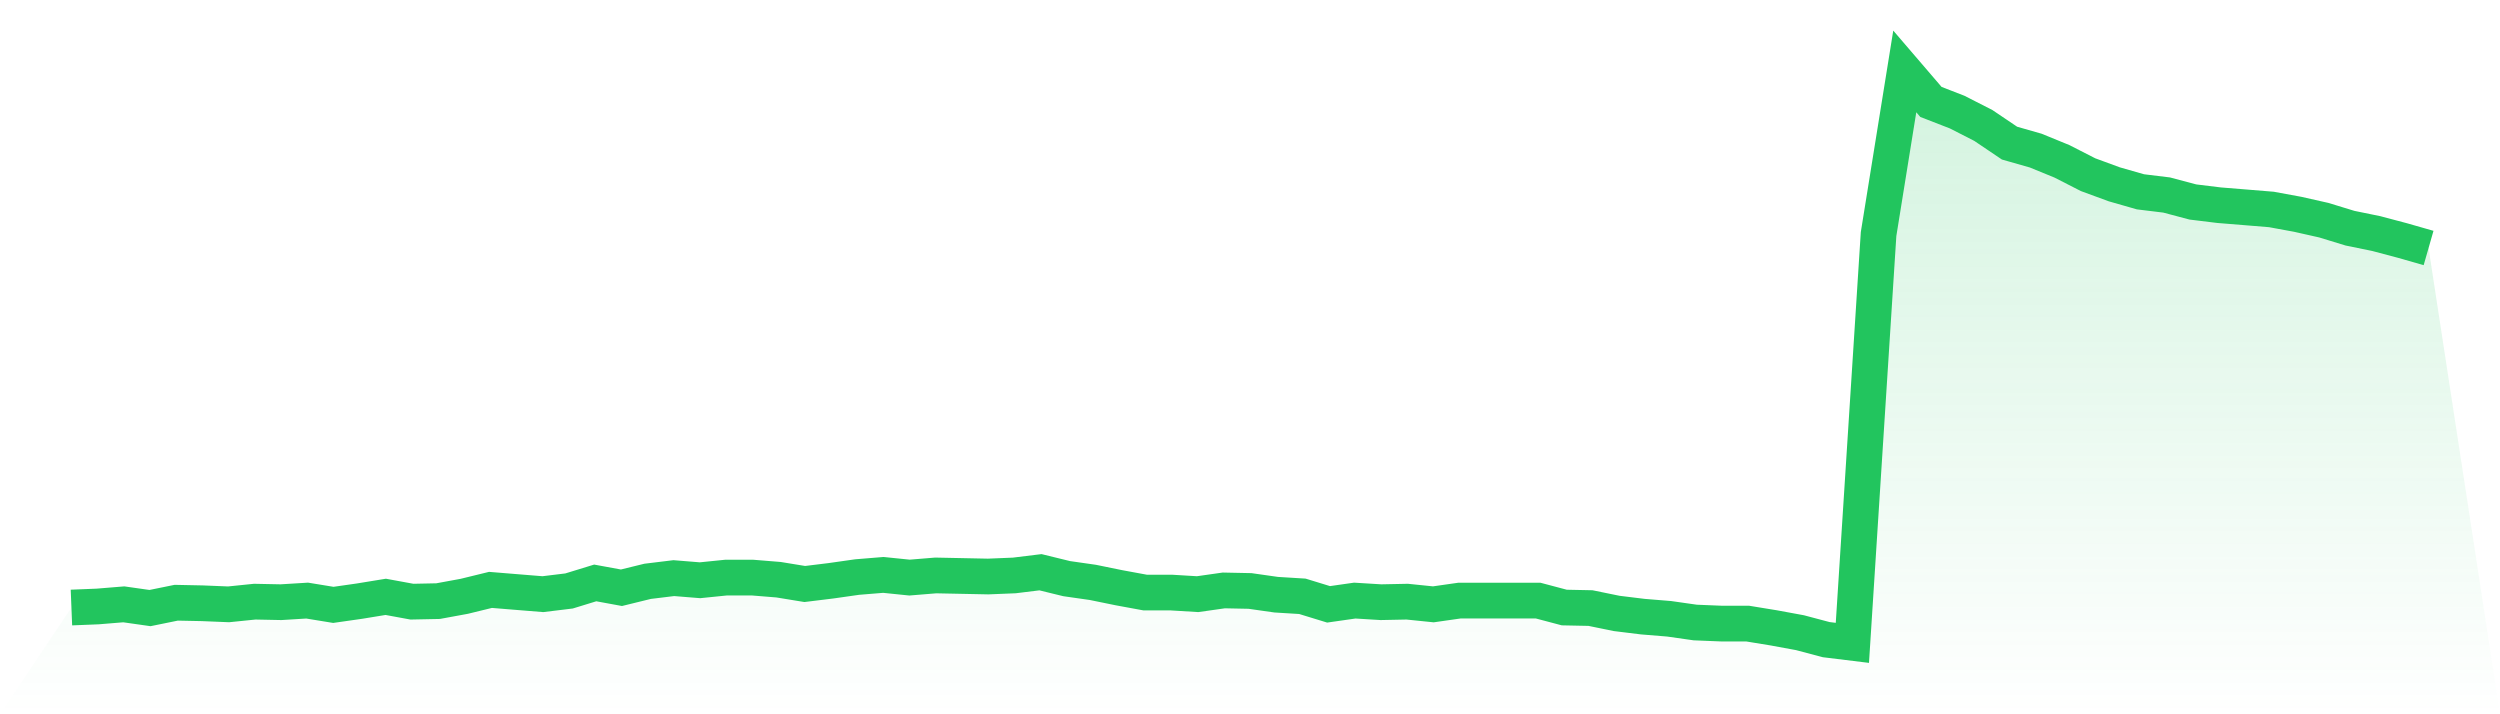 <svg viewBox="0 0 140 40" xmlns="http://www.w3.org/2000/svg">
<defs>
<linearGradient id="gradient" x1="0" x2="0" y1="0" y2="1">
<stop offset="0%" stop-color="#22c55e" stop-opacity="0.2"/>
<stop offset="100%" stop-color="#22c55e" stop-opacity="0"/>
</linearGradient>
</defs>
<path d="M4,34.022 L4,34.022 L5.467,33.963 L6.933,33.843 L8.4,34.052 L9.867,33.753 L11.333,33.783 L12.8,33.843 L14.267,33.693 L15.733,33.723 L17.2,33.633 L18.667,33.873 L20.133,33.663 L21.6,33.423 L23.067,33.693 L24.533,33.663 L26,33.393 L27.467,33.034 L28.933,33.154 L30.4,33.273 L31.867,33.094 L33.333,32.644 L34.8,32.914 L36.267,32.554 L37.733,32.375 L39.2,32.494 L40.667,32.345 L42.133,32.345 L43.6,32.464 L45.067,32.704 L46.533,32.524 L48,32.315 L49.467,32.195 L50.933,32.345 L52.4,32.225 L53.867,32.255 L55.333,32.285 L56.8,32.225 L58.267,32.045 L59.733,32.404 L61.2,32.614 L62.667,32.914 L64.133,33.184 L65.6,33.184 L67.067,33.273 L68.533,33.064 L70,33.094 L71.467,33.303 L72.933,33.393 L74.4,33.843 L75.867,33.633 L77.333,33.723 L78.8,33.693 L80.267,33.843 L81.733,33.633 L83.2,33.633 L84.667,33.633 L86.133,33.633 L87.6,34.022 L89.067,34.052 L90.533,34.352 L92,34.532 L93.467,34.652 L94.933,34.861 L96.4,34.921 L97.867,34.921 L99.333,35.161 L100.8,35.431 L102.267,35.82 L103.733,36 L105.2,13.109 L106.667,4 L108.133,5.708 L109.6,6.277 L111.067,7.026 L112.533,8.015 L114,8.434 L115.467,9.034 L116.933,9.783 L118.4,10.322 L119.867,10.742 L121.333,10.921 L122.8,11.311 L124.267,11.491 L125.733,11.61 L127.2,11.73 L128.667,12 L130.133,12.33 L131.6,12.779 L133.067,13.079 L134.533,13.468 L136,13.888 L140,40 L0,40 z" fill="url(#gradient)"/>
<path d="M4,34.022 L4,34.022 L5.467,33.963 L6.933,33.843 L8.4,34.052 L9.867,33.753 L11.333,33.783 L12.8,33.843 L14.267,33.693 L15.733,33.723 L17.2,33.633 L18.667,33.873 L20.133,33.663 L21.6,33.423 L23.067,33.693 L24.533,33.663 L26,33.393 L27.467,33.034 L28.933,33.154 L30.4,33.273 L31.867,33.094 L33.333,32.644 L34.8,32.914 L36.267,32.554 L37.733,32.375 L39.2,32.494 L40.667,32.345 L42.133,32.345 L43.6,32.464 L45.067,32.704 L46.533,32.524 L48,32.315 L49.467,32.195 L50.933,32.345 L52.4,32.225 L53.867,32.255 L55.333,32.285 L56.8,32.225 L58.267,32.045 L59.733,32.404 L61.2,32.614 L62.667,32.914 L64.133,33.184 L65.6,33.184 L67.067,33.273 L68.533,33.064 L70,33.094 L71.467,33.303 L72.933,33.393 L74.4,33.843 L75.867,33.633 L77.333,33.723 L78.8,33.693 L80.267,33.843 L81.733,33.633 L83.2,33.633 L84.667,33.633 L86.133,33.633 L87.6,34.022 L89.067,34.052 L90.533,34.352 L92,34.532 L93.467,34.652 L94.933,34.861 L96.4,34.921 L97.867,34.921 L99.333,35.161 L100.8,35.431 L102.267,35.82 L103.733,36 L105.2,13.109 L106.667,4 L108.133,5.708 L109.6,6.277 L111.067,7.026 L112.533,8.015 L114,8.434 L115.467,9.034 L116.933,9.783 L118.4,10.322 L119.867,10.742 L121.333,10.921 L122.8,11.311 L124.267,11.491 L125.733,11.61 L127.2,11.73 L128.667,12 L130.133,12.33 L131.6,12.779 L133.067,13.079 L134.533,13.468 L136,13.888" fill="none" stroke="#22c55e" stroke-width="2"/>
</svg>